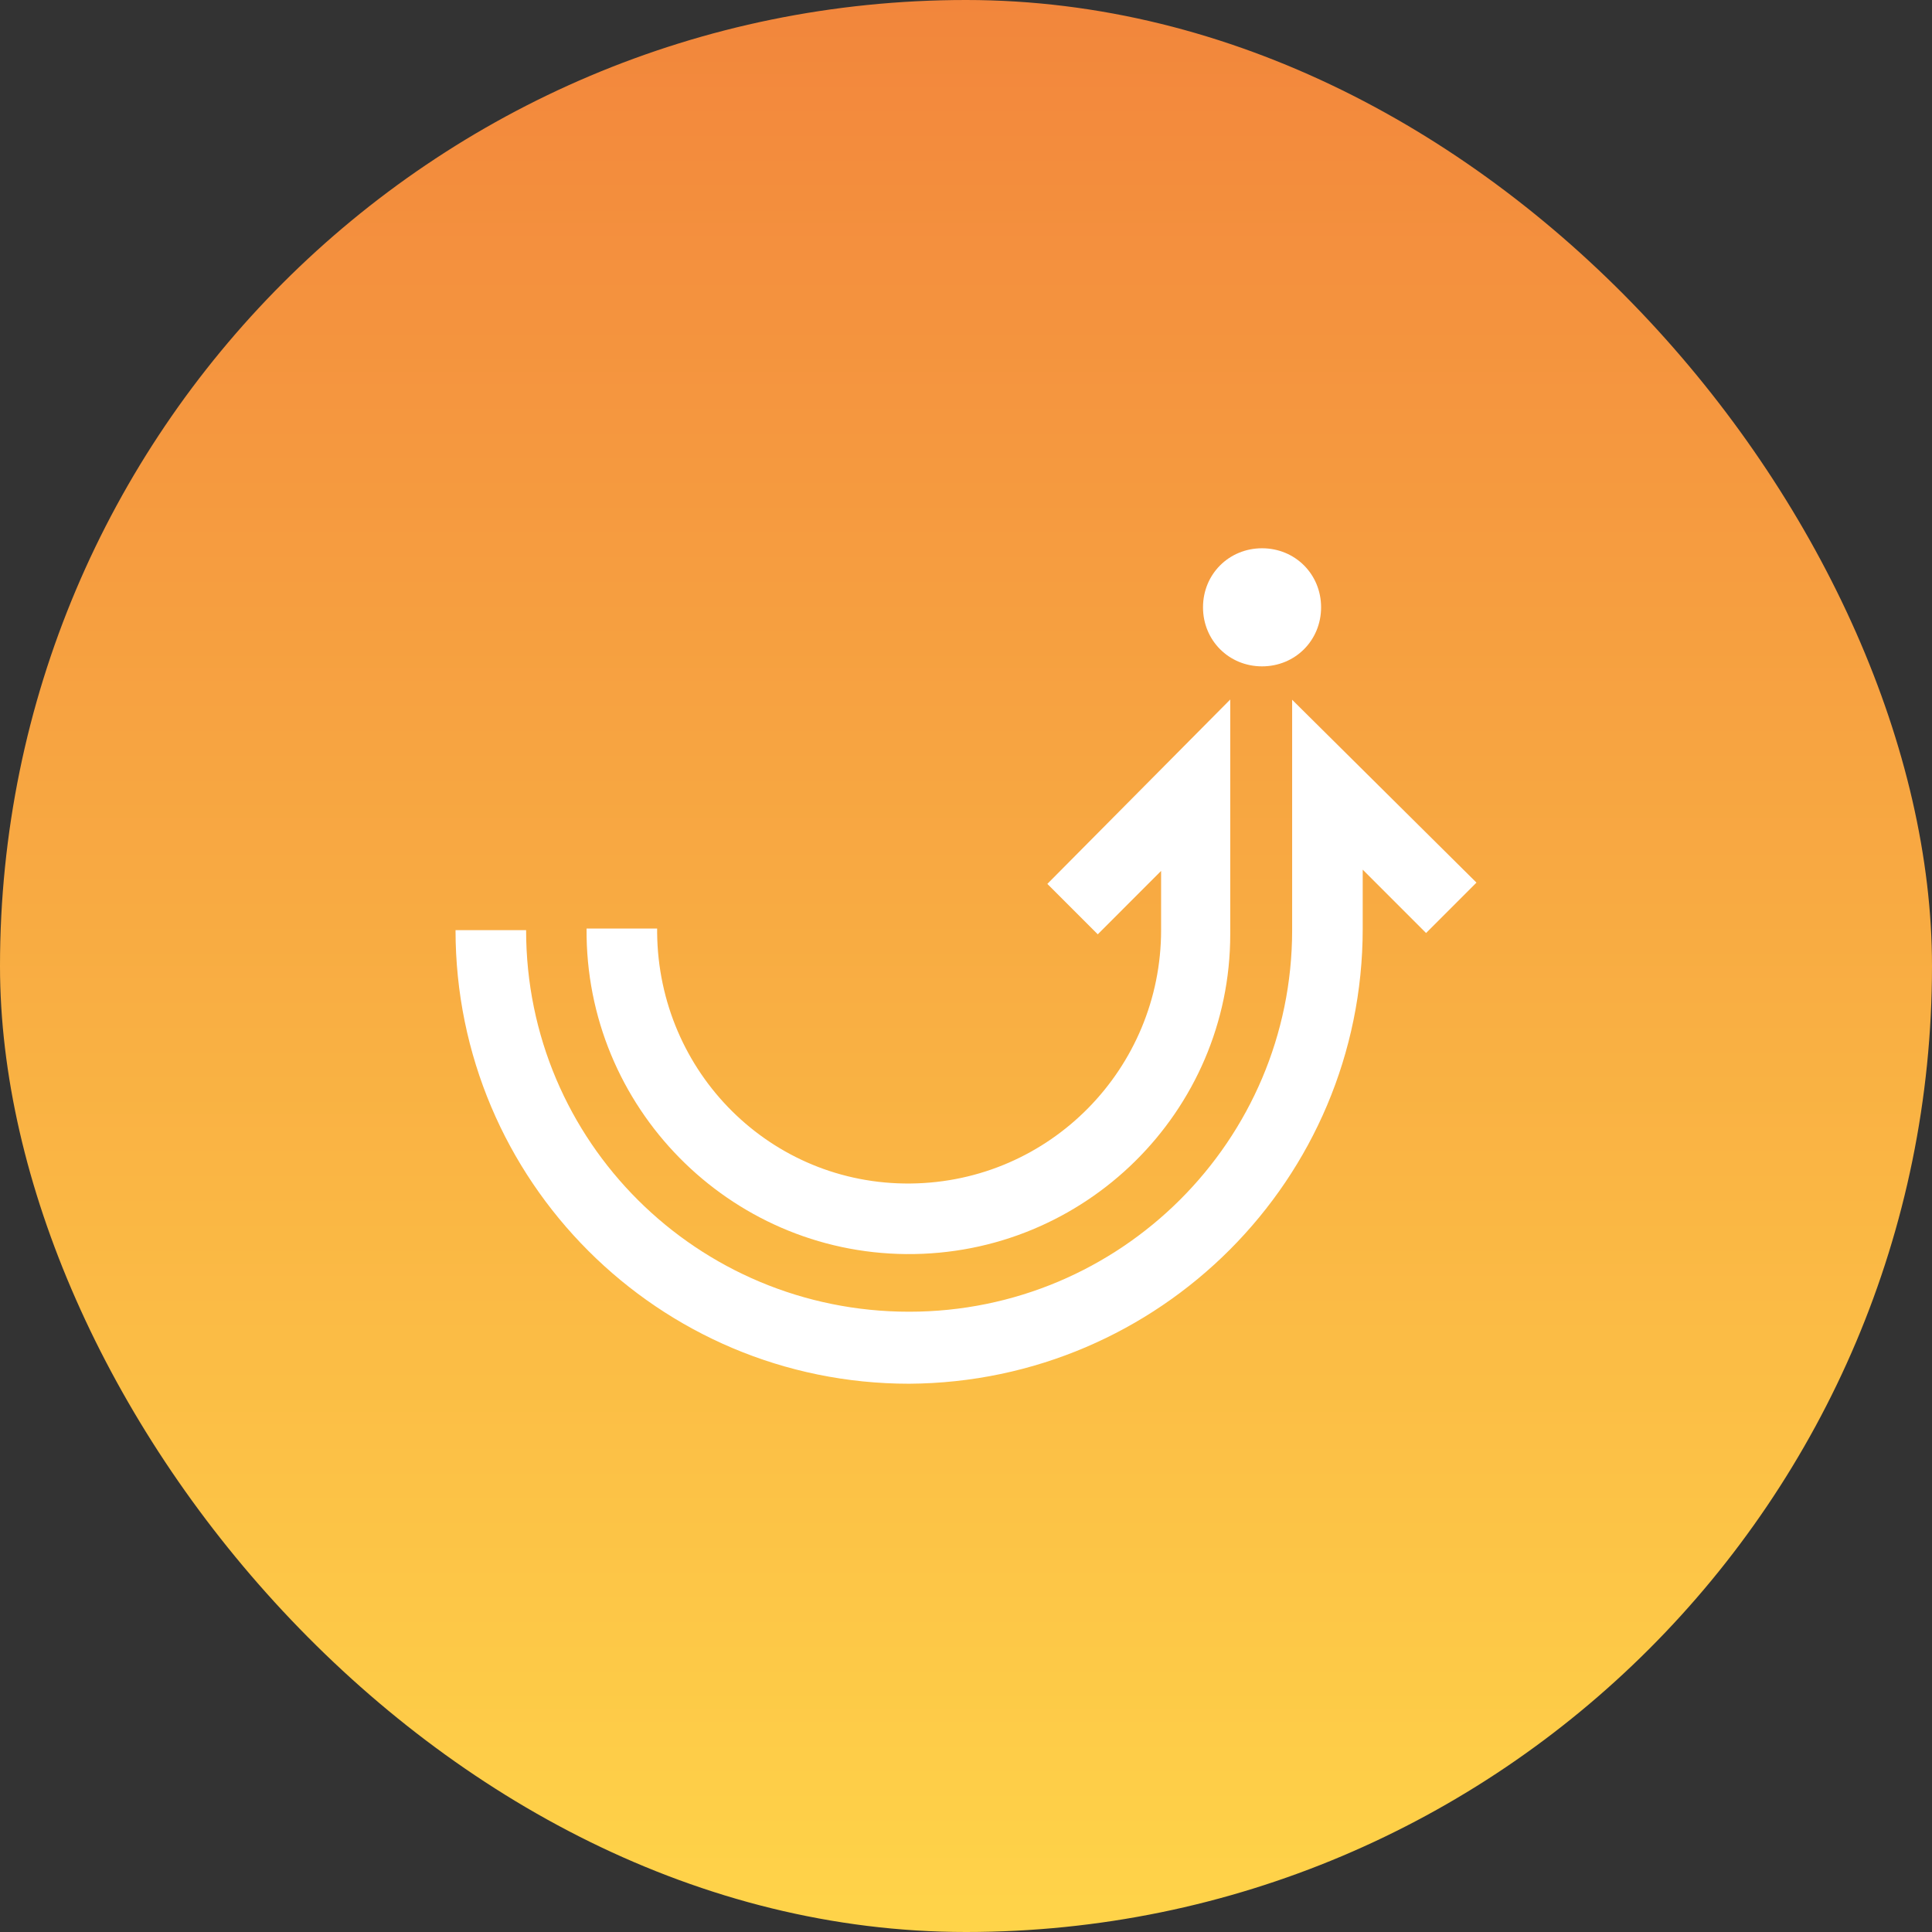 <svg width="74" height="74" viewBox="0 0 74 74" fill="none" xmlns="http://www.w3.org/2000/svg">
<rect x="0" y="0" width="74" height="74" fill="#333333" stroke="none"/>
<rect width="74" height="74" rx="37" fill="url(#paint0_linear_1131_6098)"/>
<path d="M48.339 21C49.608 21 50.601 21.993 50.601 23.261C50.601 24.53 49.608 25.523 48.339 25.523C47.071 25.523 46.078 24.53 46.078 23.261C46.078 21.993 47.071 21 48.339 21Z" fill="white"/>
<path d="M56.552 33.806L54.622 35.737L52.195 33.31V35.571C52.195 45.168 44.418 52.944 34.822 53C25.225 53 17.448 45.223 17.448 35.626H20.151C20.151 43.734 26.714 50.242 34.822 50.242C42.929 50.242 49.492 43.679 49.492 35.626V26.802L56.552 33.806Z" fill="white"/>
<path d="M22.467 35.565H25.17V35.731C25.225 41.083 29.527 45.386 34.877 45.331C40.227 45.276 44.473 40.917 44.473 35.621V33.358L42.047 35.786L40.116 33.855L47.121 26.793V35.786C47.121 42.572 41.55 48.09 34.711 48.034C27.927 47.979 22.412 42.407 22.467 35.565Z" fill="white"/>
<defs>
<linearGradient id="paint0_linear_1131_6098" x1="37" y1="0" x2="37" y2="74" gradientUnits="userSpaceOnUse">
<stop stop-color="#F2863C"/>
<stop offset="1" stop-color="#FFD449"/>
</linearGradient>
</defs>
</svg>
